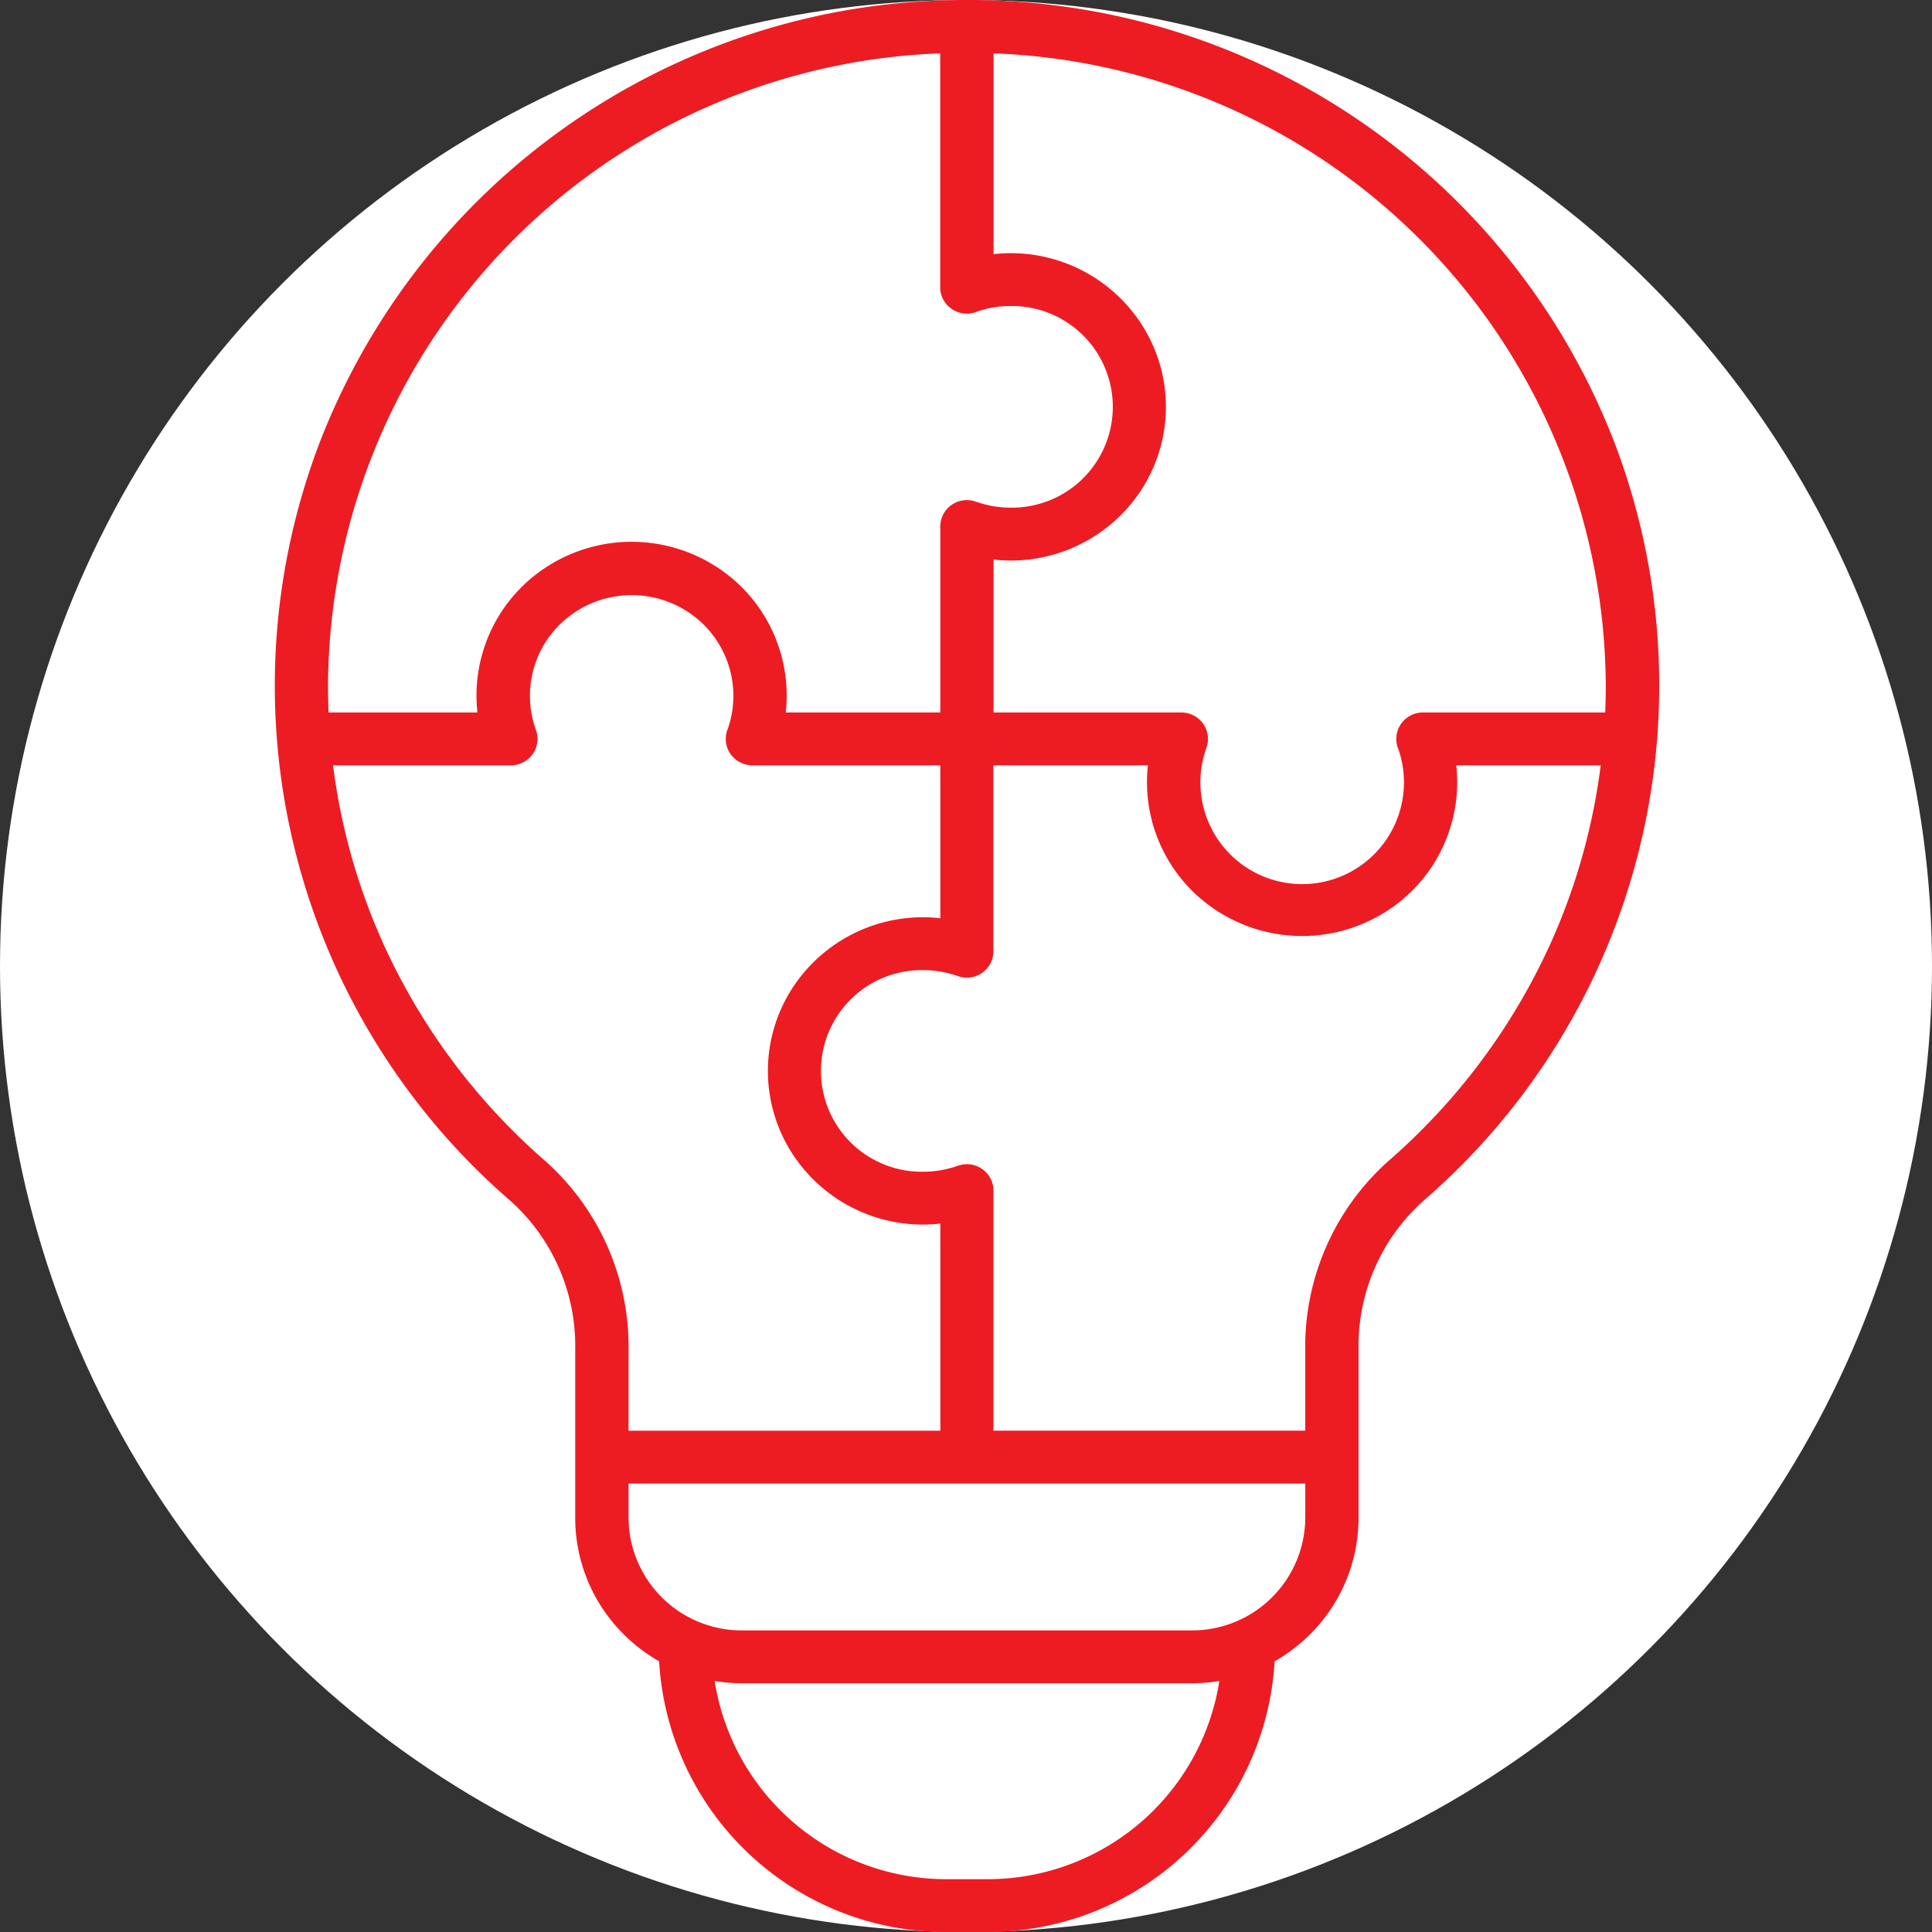 <svg xmlns="http://www.w3.org/2000/svg" width="120" height="120" viewBox="0 0 120 120">
  <rect x="0" y="0" width="120" height="120" fill="#333333" stroke="none"/>
  <g id="Group_444" data-name="Group 444" transform="translate(-531 -6132)">
    <g id="Group_408" data-name="Group 408" transform="translate(303 925)">
      <circle id="Ellipse_13" data-name="Ellipse 13" cx="60" cy="60" r="60" transform="translate(228 5207)" fill="#fff"/>
    </g>
    <path id="solution" d="M117.306,0A42.975,42.975,0,0,1,157.5,27.421,42.3,42.3,0,0,1,145.9,74.374a12.1,12.1,0,0,0-4.27,9.441V94.286a10.183,10.183,0,0,1-3.04,7.252,10.432,10.432,0,0,1-2.171,1.649A17.845,17.845,0,0,1,118.579,120h-2.546a17.845,17.845,0,0,1-17.845-16.813,10.433,10.433,0,0,1-2.171-1.649,10.182,10.182,0,0,1-3.04-7.252V83.815a12.1,12.1,0,0,0-4.27-9.441A42.306,42.306,0,0,1,77.128,27.425,42.982,42.982,0,0,1,117.306,0Zm39.371,47.535H147.7a9.512,9.512,0,0,1-4.452,9.141,9.714,9.714,0,0,1-10.247,0,9.512,9.512,0,0,1-4.452-9.141h-9.6V59.089a1.63,1.63,0,0,1-.7,1.338,1.664,1.664,0,0,1-1.509.2h0a6.321,6.321,0,0,0-1.06-.277,6.434,6.434,0,0,0-1.1-.094,6.262,6.262,0,1,0,0,12.523,6.438,6.438,0,0,0,1.1-.094,6.328,6.328,0,0,0,1.06-.277,1.666,1.666,0,0,1,1.546.224,1.631,1.631,0,0,1,.667,1.4v14.83h19.366V83.815A15.449,15.449,0,0,1,143.7,71.926a39.439,39.439,0,0,0,9.833-13.278,38.693,38.693,0,0,0,3.139-11.113Zm-41.021,0H103.983a1.66,1.66,0,0,1-1.388-.745,1.627,1.627,0,0,1-.127-1.559,6.227,6.227,0,0,0-2.281-7.08,6.37,6.37,0,0,0-7.5.067,6.225,6.225,0,0,0-2.152,7.119,1.624,1.624,0,0,1-.2,1.5,1.657,1.657,0,0,1-1.352.7v0H77.935a38.692,38.692,0,0,0,3.139,11.113,39.439,39.439,0,0,0,9.833,13.278,15.449,15.449,0,0,1,5.383,11.889v5.048h19.366V76a9.667,9.667,0,0,1-9.235-4.407,9.466,9.466,0,0,1,0-10.153,9.667,9.667,0,0,1,9.235-4.407Zm-38-3.281h9.247a9.512,9.512,0,0,1,4.452-9.141,9.714,9.714,0,0,1,10.247,0,9.512,9.512,0,0,1,4.452,9.141h9.6V32.784a1.631,1.631,0,0,1,.667-1.4,1.666,1.666,0,0,1,1.546-.224,6.315,6.315,0,0,0,1.059.277,6.438,6.438,0,0,0,1.1.094,6.262,6.262,0,1,0,0-12.523,6.449,6.449,0,0,0-2.053.332,1.67,1.67,0,0,1-1.574-.125,1.637,1.637,0,0,1-.753-1.375V3.315A39.473,39.473,0,0,0,77.624,42.583q0,.84.035,1.67Zm41.3,0h11.673v0a1.658,1.658,0,0,1,1.352.7,1.624,1.624,0,0,1,.2,1.5,6.163,6.163,0,0,0-.279,1.05,6.322,6.322,0,1,0,12.214-.944A1.627,1.627,0,0,1,144.242,45a1.661,1.661,0,0,1,1.388-.746h11.321q.035-.83.035-1.67A39.474,39.474,0,0,0,118.962,3.315v12.47A9.667,9.667,0,0,1,128.19,20.2a9.466,9.466,0,0,1,0,10.149,9.667,9.667,0,0,1-9.231,4.406v9.5Zm14.021,60.157a10.47,10.47,0,0,1-1.7.139H103.339a10.476,10.476,0,0,1-1.7-.139,14.571,14.571,0,0,0,14.4,12.309h2.546a14.571,14.571,0,0,0,14.4-12.309Zm5.346-12.266H96.289v2.141a7.033,7.033,0,0,0,7.05,6.982h27.933a7.033,7.033,0,0,0,7.05-6.982Z" transform="translate(473.751 6132)" fill="#ed1c23" fill-rule="evenodd"/>
  </g>
</svg>
